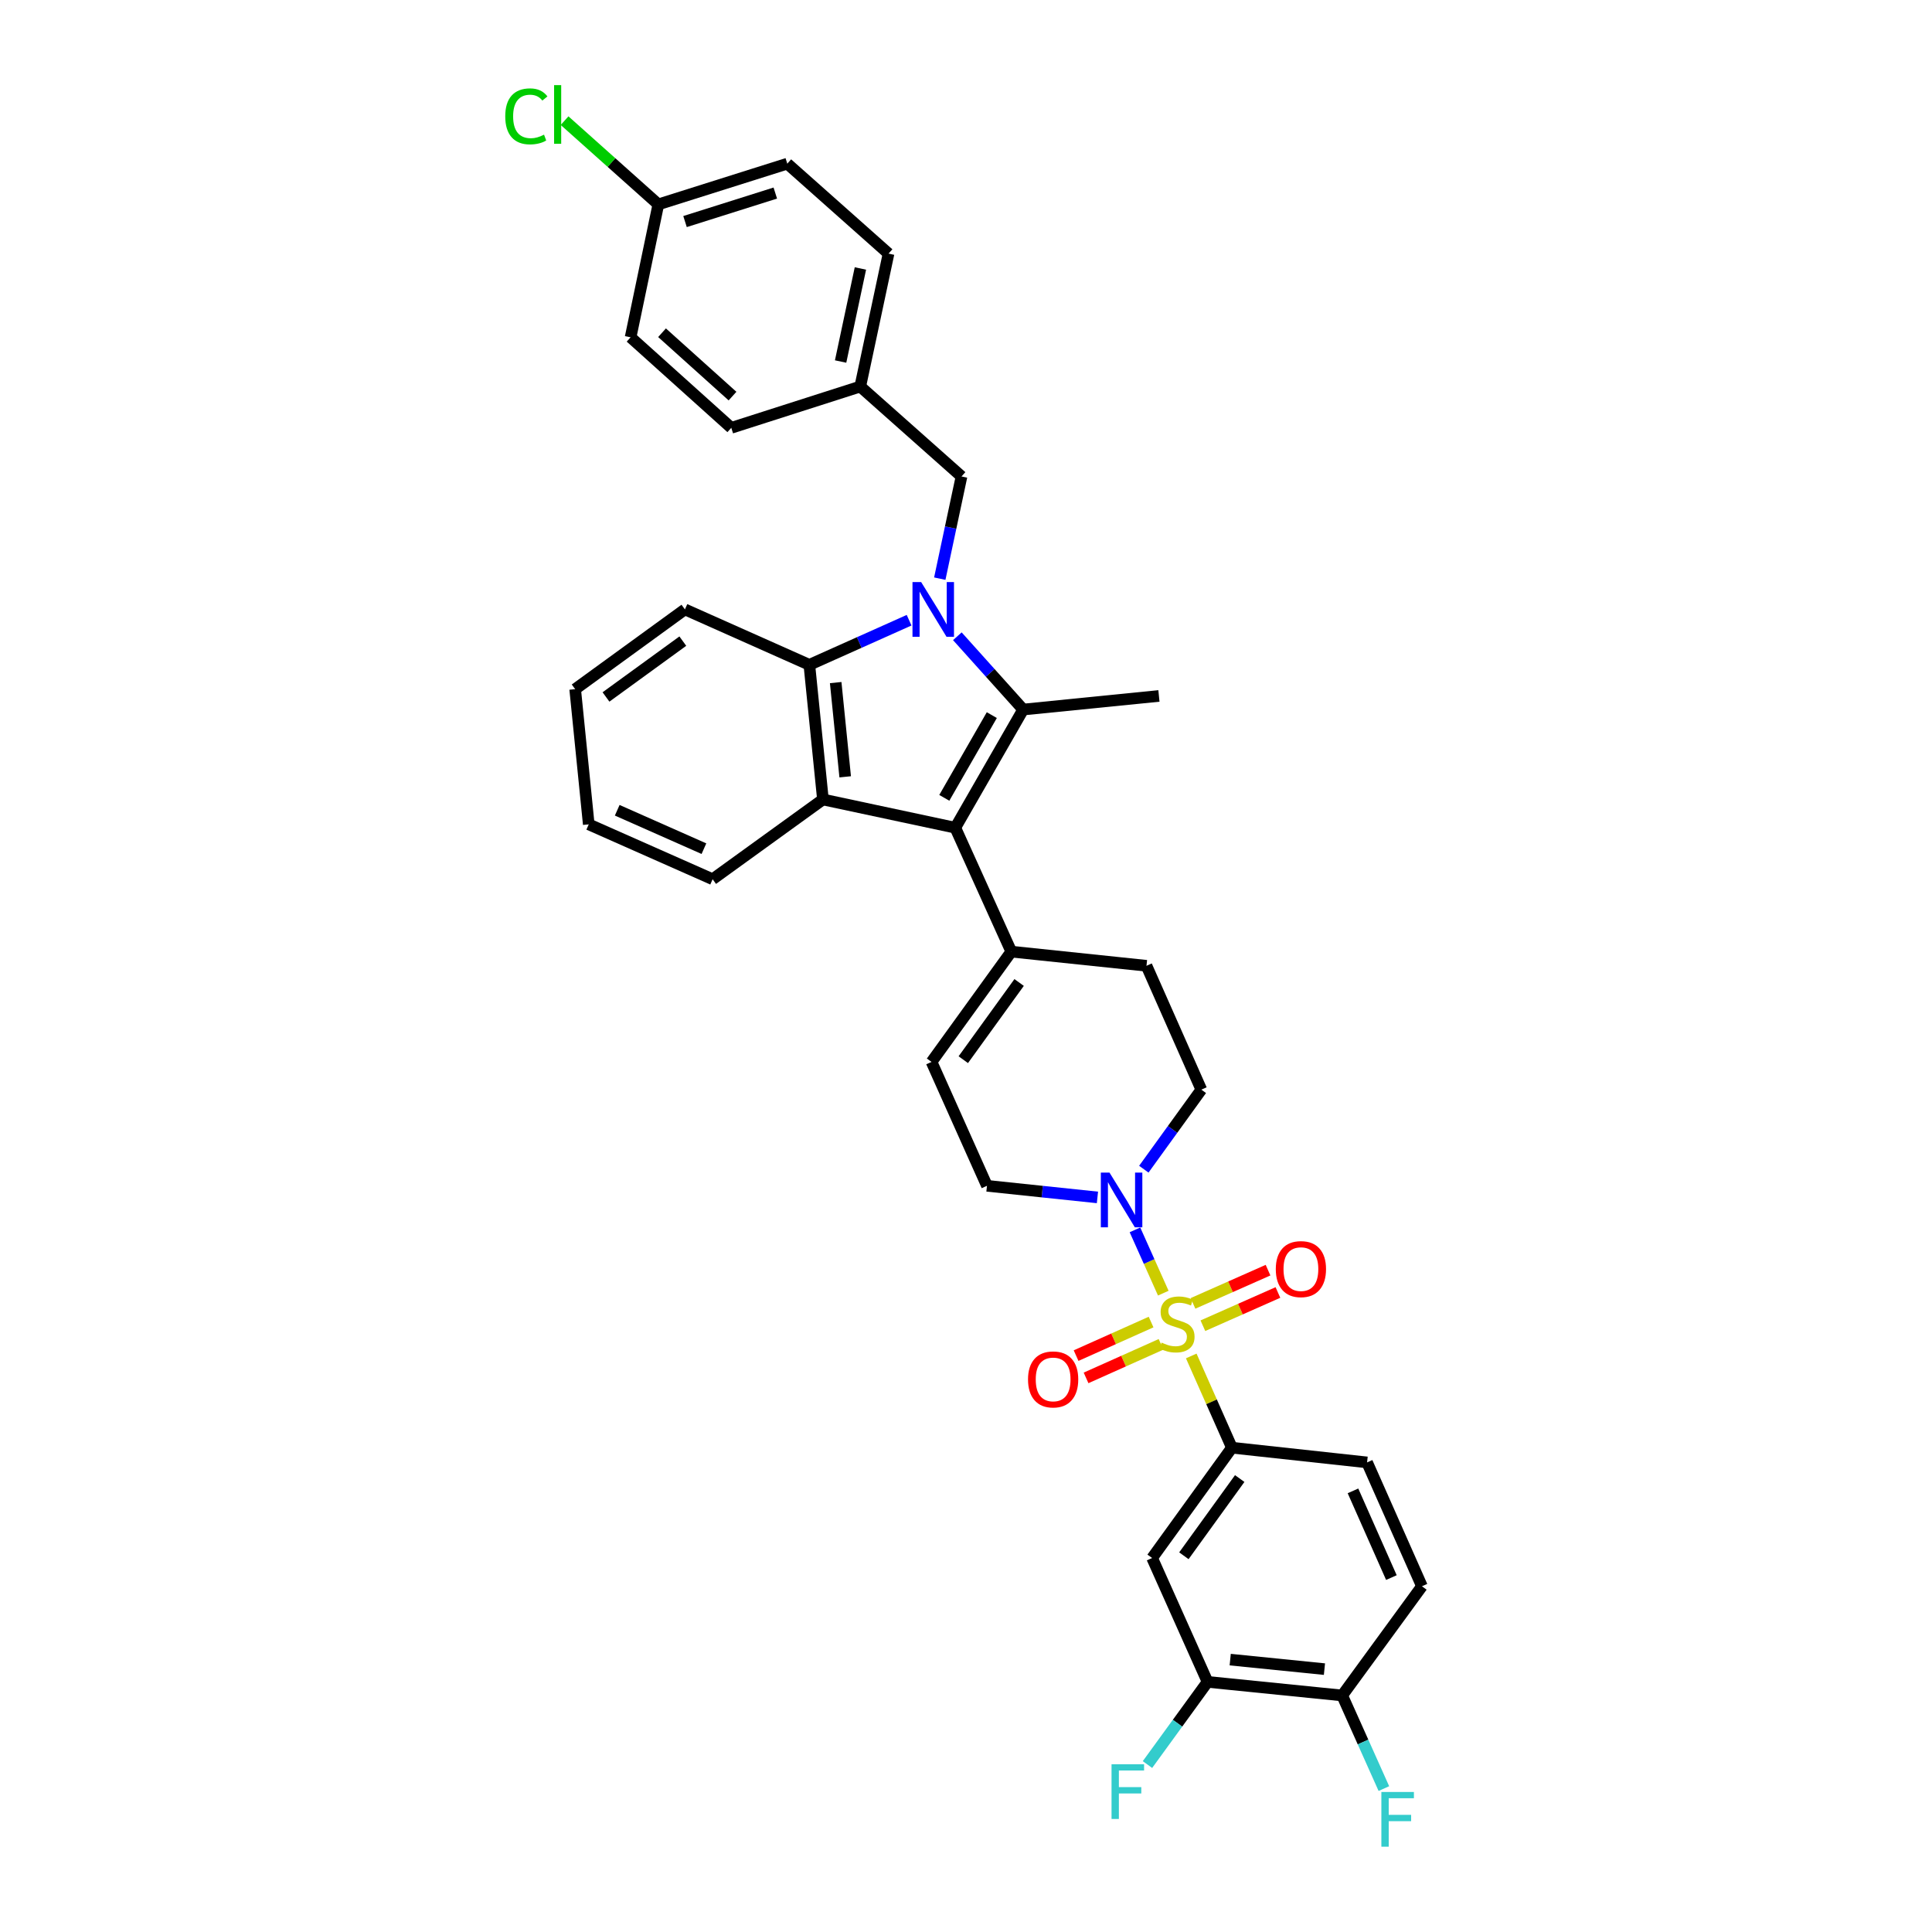 <?xml version='1.0' encoding='iso-8859-1'?>
<svg version='1.1' baseProfile='full'
              xmlns='http://www.w3.org/2000/svg'
                      xmlns:rdkit='http://www.rdkit.org/xml'
                      xmlns:xlink='http://www.w3.org/1999/xlink'
                  xml:space='preserve'
width='1000px' height='1000px' viewBox='0 0 1000 1000'>
<!-- END OF HEADER -->
<rect style='opacity:1.0;fill:#FFFFFF;stroke:none' width='1000' height='1000' x='0' y='0'> </rect>
<path class='bond-5' d='M 602.115,669.333 L 594.785,652.953' style='fill:none;fill-rule:evenodd;stroke:#CCCC00;stroke-width:6px;stroke-linecap:butt;stroke-linejoin:miter;stroke-opacity:1' />
<path class='bond-5' d='M 594.785,652.953 L 587.455,636.573' style='fill:none;fill-rule:evenodd;stroke:#0000FF;stroke-width:6px;stroke-linecap:butt;stroke-linejoin:miter;stroke-opacity:1' />
<path class='bond-6' d='M 616.587,701.842 L 627.105,725.584' style='fill:none;fill-rule:evenodd;stroke:#CCCC00;stroke-width:6px;stroke-linecap:butt;stroke-linejoin:miter;stroke-opacity:1' />
<path class='bond-6' d='M 627.105,725.584 L 637.623,749.326' style='fill:none;fill-rule:evenodd;stroke:#000000;stroke-width:6px;stroke-linecap:butt;stroke-linejoin:miter;stroke-opacity:1' />
<path class='bond-12' d='M 595.802,684.29 L 576.391,692.976' style='fill:none;fill-rule:evenodd;stroke:#CCCC00;stroke-width:6px;stroke-linecap:butt;stroke-linejoin:miter;stroke-opacity:1' />
<path class='bond-12' d='M 576.391,692.976 L 556.98,701.662' style='fill:none;fill-rule:evenodd;stroke:#FF0000;stroke-width:6px;stroke-linecap:butt;stroke-linejoin:miter;stroke-opacity:1' />
<path class='bond-12' d='M 600.964,695.827 L 581.554,704.513' style='fill:none;fill-rule:evenodd;stroke:#CCCC00;stroke-width:6px;stroke-linecap:butt;stroke-linejoin:miter;stroke-opacity:1' />
<path class='bond-12' d='M 581.554,704.513 L 562.143,713.199' style='fill:none;fill-rule:evenodd;stroke:#FF0000;stroke-width:6px;stroke-linecap:butt;stroke-linejoin:miter;stroke-opacity:1' />
<path class='bond-13' d='M 622.612,686.189 L 642.032,677.588' style='fill:none;fill-rule:evenodd;stroke:#CCCC00;stroke-width:6px;stroke-linecap:butt;stroke-linejoin:miter;stroke-opacity:1' />
<path class='bond-13' d='M 642.032,677.588 L 661.452,668.987' style='fill:none;fill-rule:evenodd;stroke:#FF0000;stroke-width:6px;stroke-linecap:butt;stroke-linejoin:miter;stroke-opacity:1' />
<path class='bond-13' d='M 617.493,674.633 L 636.913,666.031' style='fill:none;fill-rule:evenodd;stroke:#CCCC00;stroke-width:6px;stroke-linecap:butt;stroke-linejoin:miter;stroke-opacity:1' />
<path class='bond-13' d='M 636.913,666.031 L 656.333,657.43' style='fill:none;fill-rule:evenodd;stroke:#FF0000;stroke-width:6px;stroke-linecap:butt;stroke-linejoin:miter;stroke-opacity:1' />
<path class='bond-0' d='M 495.524,329.327 L 512.558,348.293' style='fill:none;fill-rule:evenodd;stroke:#0000FF;stroke-width:6px;stroke-linecap:butt;stroke-linejoin:miter;stroke-opacity:1' />
<path class='bond-0' d='M 512.558,348.293 L 529.591,367.258' style='fill:none;fill-rule:evenodd;stroke:#000000;stroke-width:6px;stroke-linecap:butt;stroke-linejoin:miter;stroke-opacity:1' />
<path class='bond-10' d='M 486.428,299.511 L 492.052,273.066' style='fill:none;fill-rule:evenodd;stroke:#0000FF;stroke-width:6px;stroke-linecap:butt;stroke-linejoin:miter;stroke-opacity:1' />
<path class='bond-10' d='M 492.052,273.066 L 497.676,246.622' style='fill:none;fill-rule:evenodd;stroke:#000000;stroke-width:6px;stroke-linecap:butt;stroke-linejoin:miter;stroke-opacity:1' />
<path class='bond-36' d='M 470.546,321.021 L 444.733,332.571' style='fill:none;fill-rule:evenodd;stroke:#0000FF;stroke-width:6px;stroke-linecap:butt;stroke-linejoin:miter;stroke-opacity:1' />
<path class='bond-36' d='M 444.733,332.571 L 418.919,344.121' style='fill:none;fill-rule:evenodd;stroke:#000000;stroke-width:6px;stroke-linecap:butt;stroke-linejoin:miter;stroke-opacity:1' />
<path class='bond-1' d='M 529.591,367.258 L 494.46,428.433' style='fill:none;fill-rule:evenodd;stroke:#000000;stroke-width:6px;stroke-linecap:butt;stroke-linejoin:miter;stroke-opacity:1' />
<path class='bond-1' d='M 513.361,370.14 L 488.769,412.962' style='fill:none;fill-rule:evenodd;stroke:#000000;stroke-width:6px;stroke-linecap:butt;stroke-linejoin:miter;stroke-opacity:1' />
<path class='bond-21' d='M 529.591,367.258 L 599.859,360.222' style='fill:none;fill-rule:evenodd;stroke:#000000;stroke-width:6px;stroke-linecap:butt;stroke-linejoin:miter;stroke-opacity:1' />
<path class='bond-2' d='M 494.46,428.433 L 523.447,492.564' style='fill:none;fill-rule:evenodd;stroke:#000000;stroke-width:6px;stroke-linecap:butt;stroke-linejoin:miter;stroke-opacity:1' />
<path class='bond-3' d='M 494.46,428.433 L 425.948,413.806' style='fill:none;fill-rule:evenodd;stroke:#000000;stroke-width:6px;stroke-linecap:butt;stroke-linejoin:miter;stroke-opacity:1' />
<path class='bond-4' d='M 425.948,413.806 L 418.919,344.121' style='fill:none;fill-rule:evenodd;stroke:#000000;stroke-width:6px;stroke-linecap:butt;stroke-linejoin:miter;stroke-opacity:1' />
<path class='bond-4' d='M 437.469,402.085 L 432.549,353.305' style='fill:none;fill-rule:evenodd;stroke:#000000;stroke-width:6px;stroke-linecap:butt;stroke-linejoin:miter;stroke-opacity:1' />
<path class='bond-25' d='M 425.948,413.806 L 368.853,455.088' style='fill:none;fill-rule:evenodd;stroke:#000000;stroke-width:6px;stroke-linecap:butt;stroke-linejoin:miter;stroke-opacity:1' />
<path class='bond-27' d='M 418.919,344.121 L 354.514,315.43' style='fill:none;fill-rule:evenodd;stroke:#000000;stroke-width:6px;stroke-linecap:butt;stroke-linejoin:miter;stroke-opacity:1' />
<path class='bond-14' d='M 568.036,619.78 L 539.446,616.778' style='fill:none;fill-rule:evenodd;stroke:#0000FF;stroke-width:6px;stroke-linecap:butt;stroke-linejoin:miter;stroke-opacity:1' />
<path class='bond-14' d='M 539.446,616.778 L 510.856,613.775' style='fill:none;fill-rule:evenodd;stroke:#000000;stroke-width:6px;stroke-linecap:butt;stroke-linejoin:miter;stroke-opacity:1' />
<path class='bond-15' d='M 592.039,605.171 L 606.924,584.584' style='fill:none;fill-rule:evenodd;stroke:#0000FF;stroke-width:6px;stroke-linecap:butt;stroke-linejoin:miter;stroke-opacity:1' />
<path class='bond-15' d='M 606.924,584.584 L 621.809,563.997' style='fill:none;fill-rule:evenodd;stroke:#000000;stroke-width:6px;stroke-linecap:butt;stroke-linejoin:miter;stroke-opacity:1' />
<path class='bond-8' d='M 637.623,749.326 L 596.341,806.421' style='fill:none;fill-rule:evenodd;stroke:#000000;stroke-width:6px;stroke-linecap:butt;stroke-linejoin:miter;stroke-opacity:1' />
<path class='bond-8' d='M 641.673,765.296 L 612.776,805.262' style='fill:none;fill-rule:evenodd;stroke:#000000;stroke-width:6px;stroke-linecap:butt;stroke-linejoin:miter;stroke-opacity:1' />
<path class='bond-17' d='M 637.623,749.326 L 707.596,756.938' style='fill:none;fill-rule:evenodd;stroke:#000000;stroke-width:6px;stroke-linecap:butt;stroke-linejoin:miter;stroke-opacity:1' />
<path class='bond-7' d='M 523.447,492.564 L 593.42,499.887' style='fill:none;fill-rule:evenodd;stroke:#000000;stroke-width:6px;stroke-linecap:butt;stroke-linejoin:miter;stroke-opacity:1' />
<path class='bond-34' d='M 523.447,492.564 L 482.165,549.645' style='fill:none;fill-rule:evenodd;stroke:#000000;stroke-width:6px;stroke-linecap:butt;stroke-linejoin:miter;stroke-opacity:1' />
<path class='bond-34' d='M 527.496,508.533 L 498.599,548.489' style='fill:none;fill-rule:evenodd;stroke:#000000;stroke-width:6px;stroke-linecap:butt;stroke-linejoin:miter;stroke-opacity:1' />
<path class='bond-11' d='M 596.341,806.421 L 625.032,870.538' style='fill:none;fill-rule:evenodd;stroke:#000000;stroke-width:6px;stroke-linecap:butt;stroke-linejoin:miter;stroke-opacity:1' />
<path class='bond-9' d='M 482.165,549.645 L 510.856,613.775' style='fill:none;fill-rule:evenodd;stroke:#000000;stroke-width:6px;stroke-linecap:butt;stroke-linejoin:miter;stroke-opacity:1' />
<path class='bond-20' d='M 497.676,246.622 L 445.265,200.074' style='fill:none;fill-rule:evenodd;stroke:#000000;stroke-width:6px;stroke-linecap:butt;stroke-linejoin:miter;stroke-opacity:1' />
<path class='bond-22' d='M 625.032,870.538 L 609.479,891.935' style='fill:none;fill-rule:evenodd;stroke:#000000;stroke-width:6px;stroke-linecap:butt;stroke-linejoin:miter;stroke-opacity:1' />
<path class='bond-22' d='M 609.479,891.935 L 593.926,913.332' style='fill:none;fill-rule:evenodd;stroke:#33CCCC;stroke-width:6px;stroke-linecap:butt;stroke-linejoin:miter;stroke-opacity:1' />
<path class='bond-35' d='M 625.032,870.538 L 694.717,877.567' style='fill:none;fill-rule:evenodd;stroke:#000000;stroke-width:6px;stroke-linecap:butt;stroke-linejoin:miter;stroke-opacity:1' />
<path class='bond-35' d='M 636.754,859.016 L 685.533,863.937' style='fill:none;fill-rule:evenodd;stroke:#000000;stroke-width:6px;stroke-linecap:butt;stroke-linejoin:miter;stroke-opacity:1' />
<path class='bond-18' d='M 621.809,563.997 L 593.42,499.887' style='fill:none;fill-rule:evenodd;stroke:#000000;stroke-width:6px;stroke-linecap:butt;stroke-linejoin:miter;stroke-opacity:1' />
<path class='bond-16' d='M 694.717,877.567 L 735.999,821.047' style='fill:none;fill-rule:evenodd;stroke:#000000;stroke-width:6px;stroke-linecap:butt;stroke-linejoin:miter;stroke-opacity:1' />
<path class='bond-24' d='M 694.717,877.567 L 705.505,901.667' style='fill:none;fill-rule:evenodd;stroke:#000000;stroke-width:6px;stroke-linecap:butt;stroke-linejoin:miter;stroke-opacity:1' />
<path class='bond-24' d='M 705.505,901.667 L 716.292,925.767' style='fill:none;fill-rule:evenodd;stroke:#33CCCC;stroke-width:6px;stroke-linecap:butt;stroke-linejoin:miter;stroke-opacity:1' />
<path class='bond-19' d='M 707.596,756.938 L 735.999,821.047' style='fill:none;fill-rule:evenodd;stroke:#000000;stroke-width:6px;stroke-linecap:butt;stroke-linejoin:miter;stroke-opacity:1' />
<path class='bond-19' d='M 700.3,771.674 L 720.183,816.551' style='fill:none;fill-rule:evenodd;stroke:#000000;stroke-width:6px;stroke-linecap:butt;stroke-linejoin:miter;stroke-opacity:1' />
<path class='bond-28' d='M 445.265,200.074 L 378.515,221.449' style='fill:none;fill-rule:evenodd;stroke:#000000;stroke-width:6px;stroke-linecap:butt;stroke-linejoin:miter;stroke-opacity:1' />
<path class='bond-29' d='M 445.265,200.074 L 459.906,131.274' style='fill:none;fill-rule:evenodd;stroke:#000000;stroke-width:6px;stroke-linecap:butt;stroke-linejoin:miter;stroke-opacity:1' />
<path class='bond-29' d='M 435.098,187.123 L 445.347,138.963' style='fill:none;fill-rule:evenodd;stroke:#000000;stroke-width:6px;stroke-linecap:butt;stroke-linejoin:miter;stroke-opacity:1' />
<path class='bond-23' d='M 340.751,105.791 L 407.501,84.711' style='fill:none;fill-rule:evenodd;stroke:#000000;stroke-width:6px;stroke-linecap:butt;stroke-linejoin:miter;stroke-opacity:1' />
<path class='bond-23' d='M 354.57,114.682 L 401.295,99.926' style='fill:none;fill-rule:evenodd;stroke:#000000;stroke-width:6px;stroke-linecap:butt;stroke-linejoin:miter;stroke-opacity:1' />
<path class='bond-26' d='M 340.751,105.791 L 316.486,84.119' style='fill:none;fill-rule:evenodd;stroke:#000000;stroke-width:6px;stroke-linecap:butt;stroke-linejoin:miter;stroke-opacity:1' />
<path class='bond-26' d='M 316.486,84.119 L 292.222,62.447' style='fill:none;fill-rule:evenodd;stroke:#00CC00;stroke-width:6px;stroke-linecap:butt;stroke-linejoin:miter;stroke-opacity:1' />
<path class='bond-38' d='M 340.751,105.791 L 326.398,174.592' style='fill:none;fill-rule:evenodd;stroke:#000000;stroke-width:6px;stroke-linecap:butt;stroke-linejoin:miter;stroke-opacity:1' />
<path class='bond-32' d='M 368.853,455.088 L 304.736,426.684' style='fill:none;fill-rule:evenodd;stroke:#000000;stroke-width:6px;stroke-linecap:butt;stroke-linejoin:miter;stroke-opacity:1' />
<path class='bond-32' d='M 364.355,439.271 L 319.473,419.389' style='fill:none;fill-rule:evenodd;stroke:#000000;stroke-width:6px;stroke-linecap:butt;stroke-linejoin:miter;stroke-opacity:1' />
<path class='bond-37' d='M 354.514,315.43 L 297.707,356.711' style='fill:none;fill-rule:evenodd;stroke:#000000;stroke-width:6px;stroke-linecap:butt;stroke-linejoin:miter;stroke-opacity:1' />
<path class='bond-37' d='M 353.423,331.846 L 313.658,360.744' style='fill:none;fill-rule:evenodd;stroke:#000000;stroke-width:6px;stroke-linecap:butt;stroke-linejoin:miter;stroke-opacity:1' />
<path class='bond-31' d='M 378.515,221.449 L 326.398,174.592' style='fill:none;fill-rule:evenodd;stroke:#000000;stroke-width:6px;stroke-linecap:butt;stroke-linejoin:miter;stroke-opacity:1' />
<path class='bond-31' d='M 379.148,205.021 L 342.667,172.221' style='fill:none;fill-rule:evenodd;stroke:#000000;stroke-width:6px;stroke-linecap:butt;stroke-linejoin:miter;stroke-opacity:1' />
<path class='bond-30' d='M 459.906,131.274 L 407.501,84.711' style='fill:none;fill-rule:evenodd;stroke:#000000;stroke-width:6px;stroke-linecap:butt;stroke-linejoin:miter;stroke-opacity:1' />
<path class='bond-33' d='M 304.736,426.684 L 297.707,356.711' style='fill:none;fill-rule:evenodd;stroke:#000000;stroke-width:6px;stroke-linecap:butt;stroke-linejoin:miter;stroke-opacity:1' />
<path  class='atom-0' d='M 601.219 694.929
Q 601.539 695.049, 602.859 695.609
Q 604.179 696.169, 605.619 696.529
Q 607.099 696.849, 608.539 696.849
Q 611.219 696.849, 612.779 695.569
Q 614.339 694.249, 614.339 691.969
Q 614.339 690.409, 613.539 689.449
Q 612.779 688.489, 611.579 687.969
Q 610.379 687.449, 608.379 686.849
Q 605.859 686.089, 604.339 685.369
Q 602.859 684.649, 601.779 683.129
Q 600.739 681.609, 600.739 679.049
Q 600.739 675.489, 603.139 673.289
Q 605.579 671.089, 610.379 671.089
Q 613.659 671.089, 617.379 672.649
L 616.459 675.729
Q 613.059 674.329, 610.499 674.329
Q 607.739 674.329, 606.219 675.489
Q 604.699 676.609, 604.739 678.569
Q 604.739 680.089, 605.499 681.009
Q 606.299 681.929, 607.419 682.449
Q 608.579 682.969, 610.499 683.569
Q 613.059 684.369, 614.579 685.169
Q 616.099 685.969, 617.179 687.609
Q 618.299 689.209, 618.299 691.969
Q 618.299 695.889, 615.659 698.009
Q 613.059 700.089, 608.699 700.089
Q 606.179 700.089, 604.259 699.529
Q 602.379 699.009, 600.139 698.089
L 601.219 694.929
' fill='#CCCC00'/>
<path  class='atom-1' d='M 476.783 301.27
L 486.063 316.27
Q 486.983 317.75, 488.463 320.43
Q 489.943 323.11, 490.023 323.27
L 490.023 301.27
L 493.783 301.27
L 493.783 329.59
L 489.903 329.59
L 479.943 313.19
Q 478.783 311.27, 477.543 309.07
Q 476.343 306.87, 475.983 306.19
L 475.983 329.59
L 472.303 329.59
L 472.303 301.27
L 476.783 301.27
' fill='#0000FF'/>
<path  class='atom-6' d='M 574.268 606.932
L 583.548 621.932
Q 584.468 623.412, 585.948 626.092
Q 587.428 628.772, 587.508 628.932
L 587.508 606.932
L 591.268 606.932
L 591.268 635.252
L 587.388 635.252
L 577.428 618.852
Q 576.268 616.932, 575.028 614.732
Q 573.828 612.532, 573.468 611.852
L 573.468 635.252
L 569.788 635.252
L 569.788 606.932
L 574.268 606.932
' fill='#0000FF'/>
<path  class='atom-13' d='M 532.102 713.981
Q 532.102 707.181, 535.462 703.381
Q 538.822 699.581, 545.102 699.581
Q 551.382 699.581, 554.742 703.381
Q 558.102 707.181, 558.102 713.981
Q 558.102 720.861, 554.702 724.781
Q 551.302 728.661, 545.102 728.661
Q 538.862 728.661, 535.462 724.781
Q 532.102 720.901, 532.102 713.981
M 545.102 725.461
Q 549.422 725.461, 551.742 722.581
Q 554.102 719.661, 554.102 713.981
Q 554.102 708.421, 551.742 705.621
Q 549.422 702.781, 545.102 702.781
Q 540.782 702.781, 538.422 705.581
Q 536.102 708.381, 536.102 713.981
Q 536.102 719.701, 538.422 722.581
Q 540.782 725.461, 545.102 725.461
' fill='#FF0000'/>
<path  class='atom-14' d='M 660.35 656.886
Q 660.35 650.086, 663.71 646.286
Q 667.07 642.486, 673.35 642.486
Q 679.63 642.486, 682.99 646.286
Q 686.35 650.086, 686.35 656.886
Q 686.35 663.766, 682.95 667.686
Q 679.55 671.566, 673.35 671.566
Q 667.11 671.566, 663.71 667.686
Q 660.35 663.806, 660.35 656.886
M 673.35 668.366
Q 677.67 668.366, 679.99 665.486
Q 682.35 662.566, 682.35 656.886
Q 682.35 651.326, 679.99 648.526
Q 677.67 645.686, 673.35 645.686
Q 669.03 645.686, 666.67 648.486
Q 664.35 651.286, 664.35 656.886
Q 664.35 662.606, 666.67 665.486
Q 669.03 668.366, 673.35 668.366
' fill='#FF0000'/>
<path  class='atom-23' d='M 575.331 913.171
L 592.171 913.171
L 592.171 916.411
L 579.131 916.411
L 579.131 925.011
L 590.731 925.011
L 590.731 928.291
L 579.131 928.291
L 579.131 941.491
L 575.331 941.491
L 575.331 913.171
' fill='#33CCCC'/>
<path  class='atom-25' d='M 714.996 927.523
L 731.836 927.523
L 731.836 930.763
L 718.796 930.763
L 718.796 939.363
L 730.396 939.363
L 730.396 942.643
L 718.796 942.643
L 718.796 955.843
L 714.996 955.843
L 714.996 927.523
' fill='#33CCCC'/>
<path  class='atom-27' d='M 261.515 60.223
Q 261.515 53.183, 264.795 49.503
Q 268.115 45.783, 274.395 45.783
Q 280.235 45.783, 283.355 49.903
L 280.715 52.063
Q 278.435 49.063, 274.395 49.063
Q 270.115 49.063, 267.835 51.943
Q 265.595 54.783, 265.595 60.223
Q 265.595 65.823, 267.915 68.703
Q 270.275 71.583, 274.835 71.583
Q 277.955 71.583, 281.595 69.703
L 282.715 72.703
Q 281.235 73.663, 278.995 74.223
Q 276.755 74.783, 274.275 74.783
Q 268.115 74.783, 264.795 71.023
Q 261.515 67.263, 261.515 60.223
' fill='#00CC00'/>
<path  class='atom-27' d='M 286.795 44.063
L 290.475 44.063
L 290.475 74.423
L 286.795 74.423
L 286.795 44.063
' fill='#00CC00'/>
</svg>
